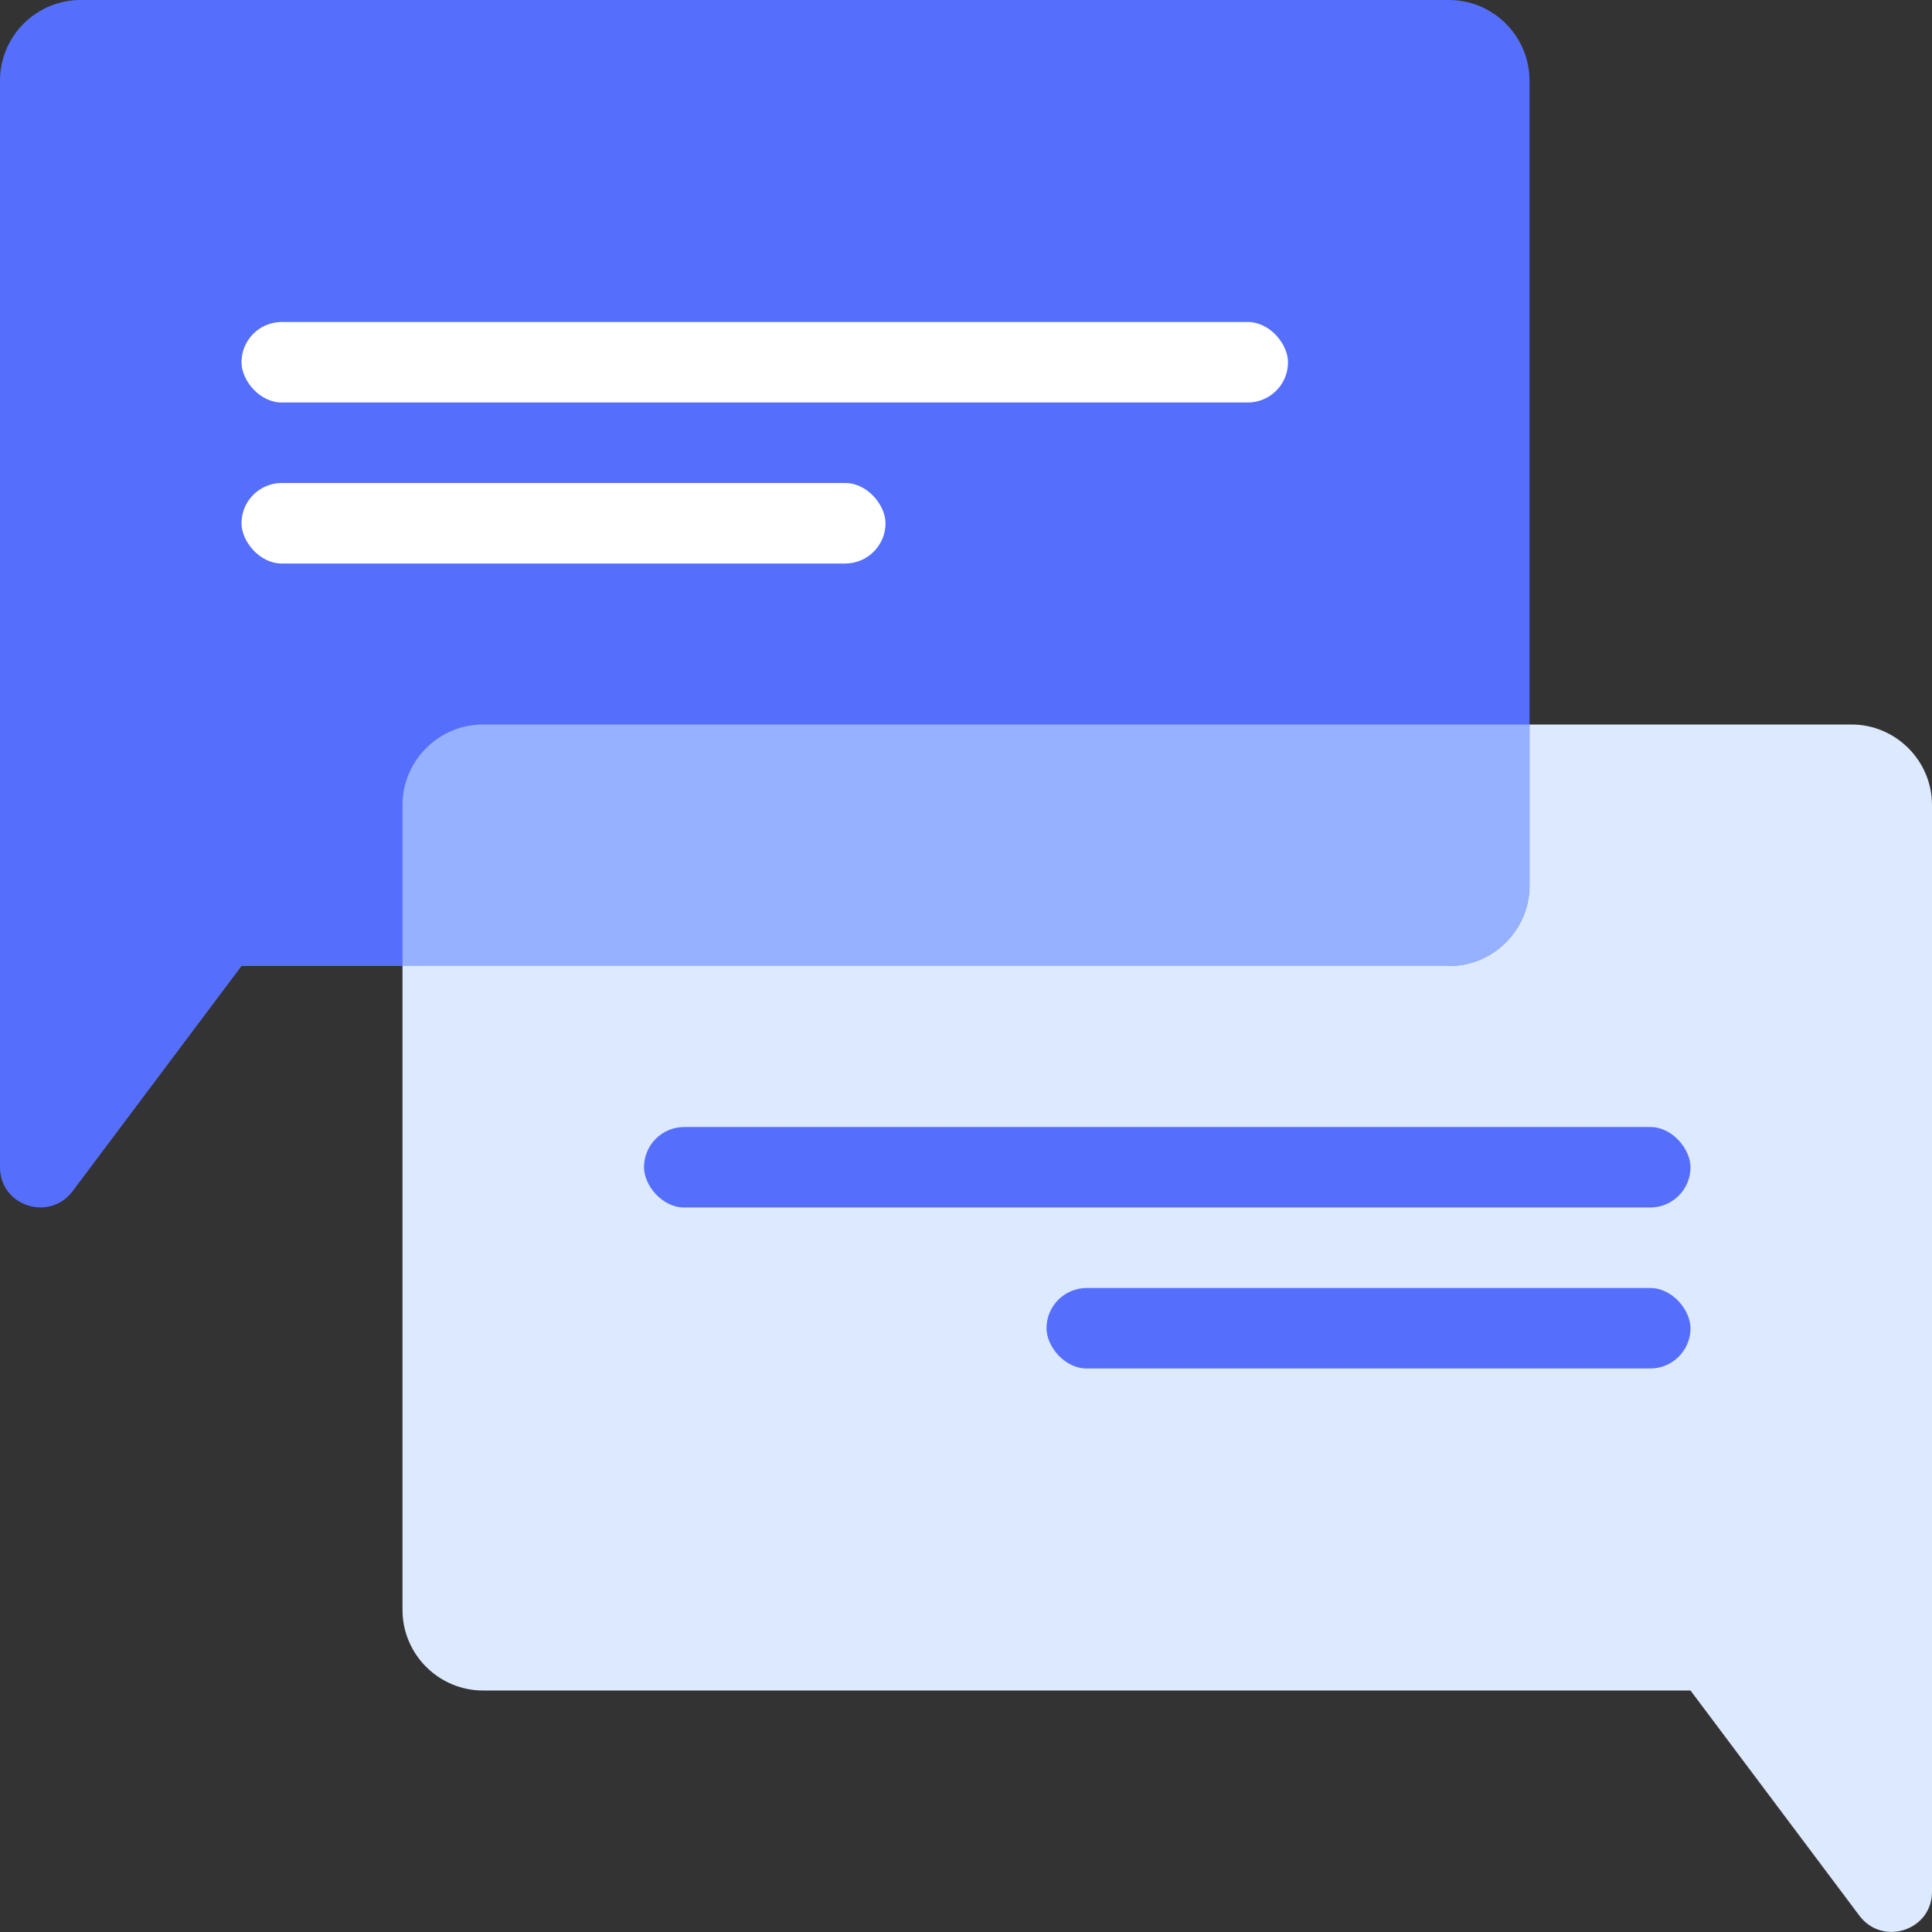 <?xml version="1.0" encoding="UTF-8"?>
<svg id="Layer_2" data-name="Layer 2" xmlns="http://www.w3.org/2000/svg" viewBox="0 0 24 24">
  <rect x="0" y="0" width="24" height="24" fill="#333333" stroke="none"/>
  <defs>
    <style>
      .cls-1, .cls-2, .cls-3, .cls-4, .cls-5 {
        stroke-width: 0px;
      }

      .cls-1, .cls-3 {
        fill: #556ffc;
      }

      .cls-2 {
        fill: #dce9ff;
      }

      .cls-2, .cls-3, .cls-4 {
        fill-rule: evenodd;
      }

      .cls-4 {
        fill: #96b1ff;
      }

      .cls-5 {
        fill: #fff;
      }
    </style>
  </defs>
  <g id="Layer_1-2" data-name="Layer 1">
    <g>
      <g>
        <path class="cls-2" d="M24,23.5v-13.5c0-.55-.45-1-1-1H6c-.55,0-1,.45-1,1v10c0,.55.45,1,1,1h15l2.1,2.8c.29.38.9.18.9-.3Z"/>
        <rect class="cls-1" x="13" y="16" width="8" height="1" rx=".5" ry=".5"/>
        <rect class="cls-1" x="8" y="14" width="13" height="1" rx=".5" ry=".5"/>
      </g>
      <path class="cls-3" d="M0,14.5V1C0,.45.45,0,1,0h17c.55,0,1,.45,1,1v10c0,.55-.45,1-1,1H3s-2.1,2.8-2.1,2.8C.61,15.18,0,14.98,0,14.5Z"/>
      <path class="cls-4" d="M6,9c-.55,0-1,.45-1,1v2h13c.55,0,1-.45,1-1v-2H6Z"/>
      <rect class="cls-5" x="3" y="6" width="8" height="1" rx=".5" ry=".5" transform="translate(14 13) rotate(180)"/>
      <rect class="cls-5" x="3" y="4" width="13" height="1" rx=".5" ry=".5" transform="translate(19 9) rotate(180)"/>
    </g>
  </g>
</svg>